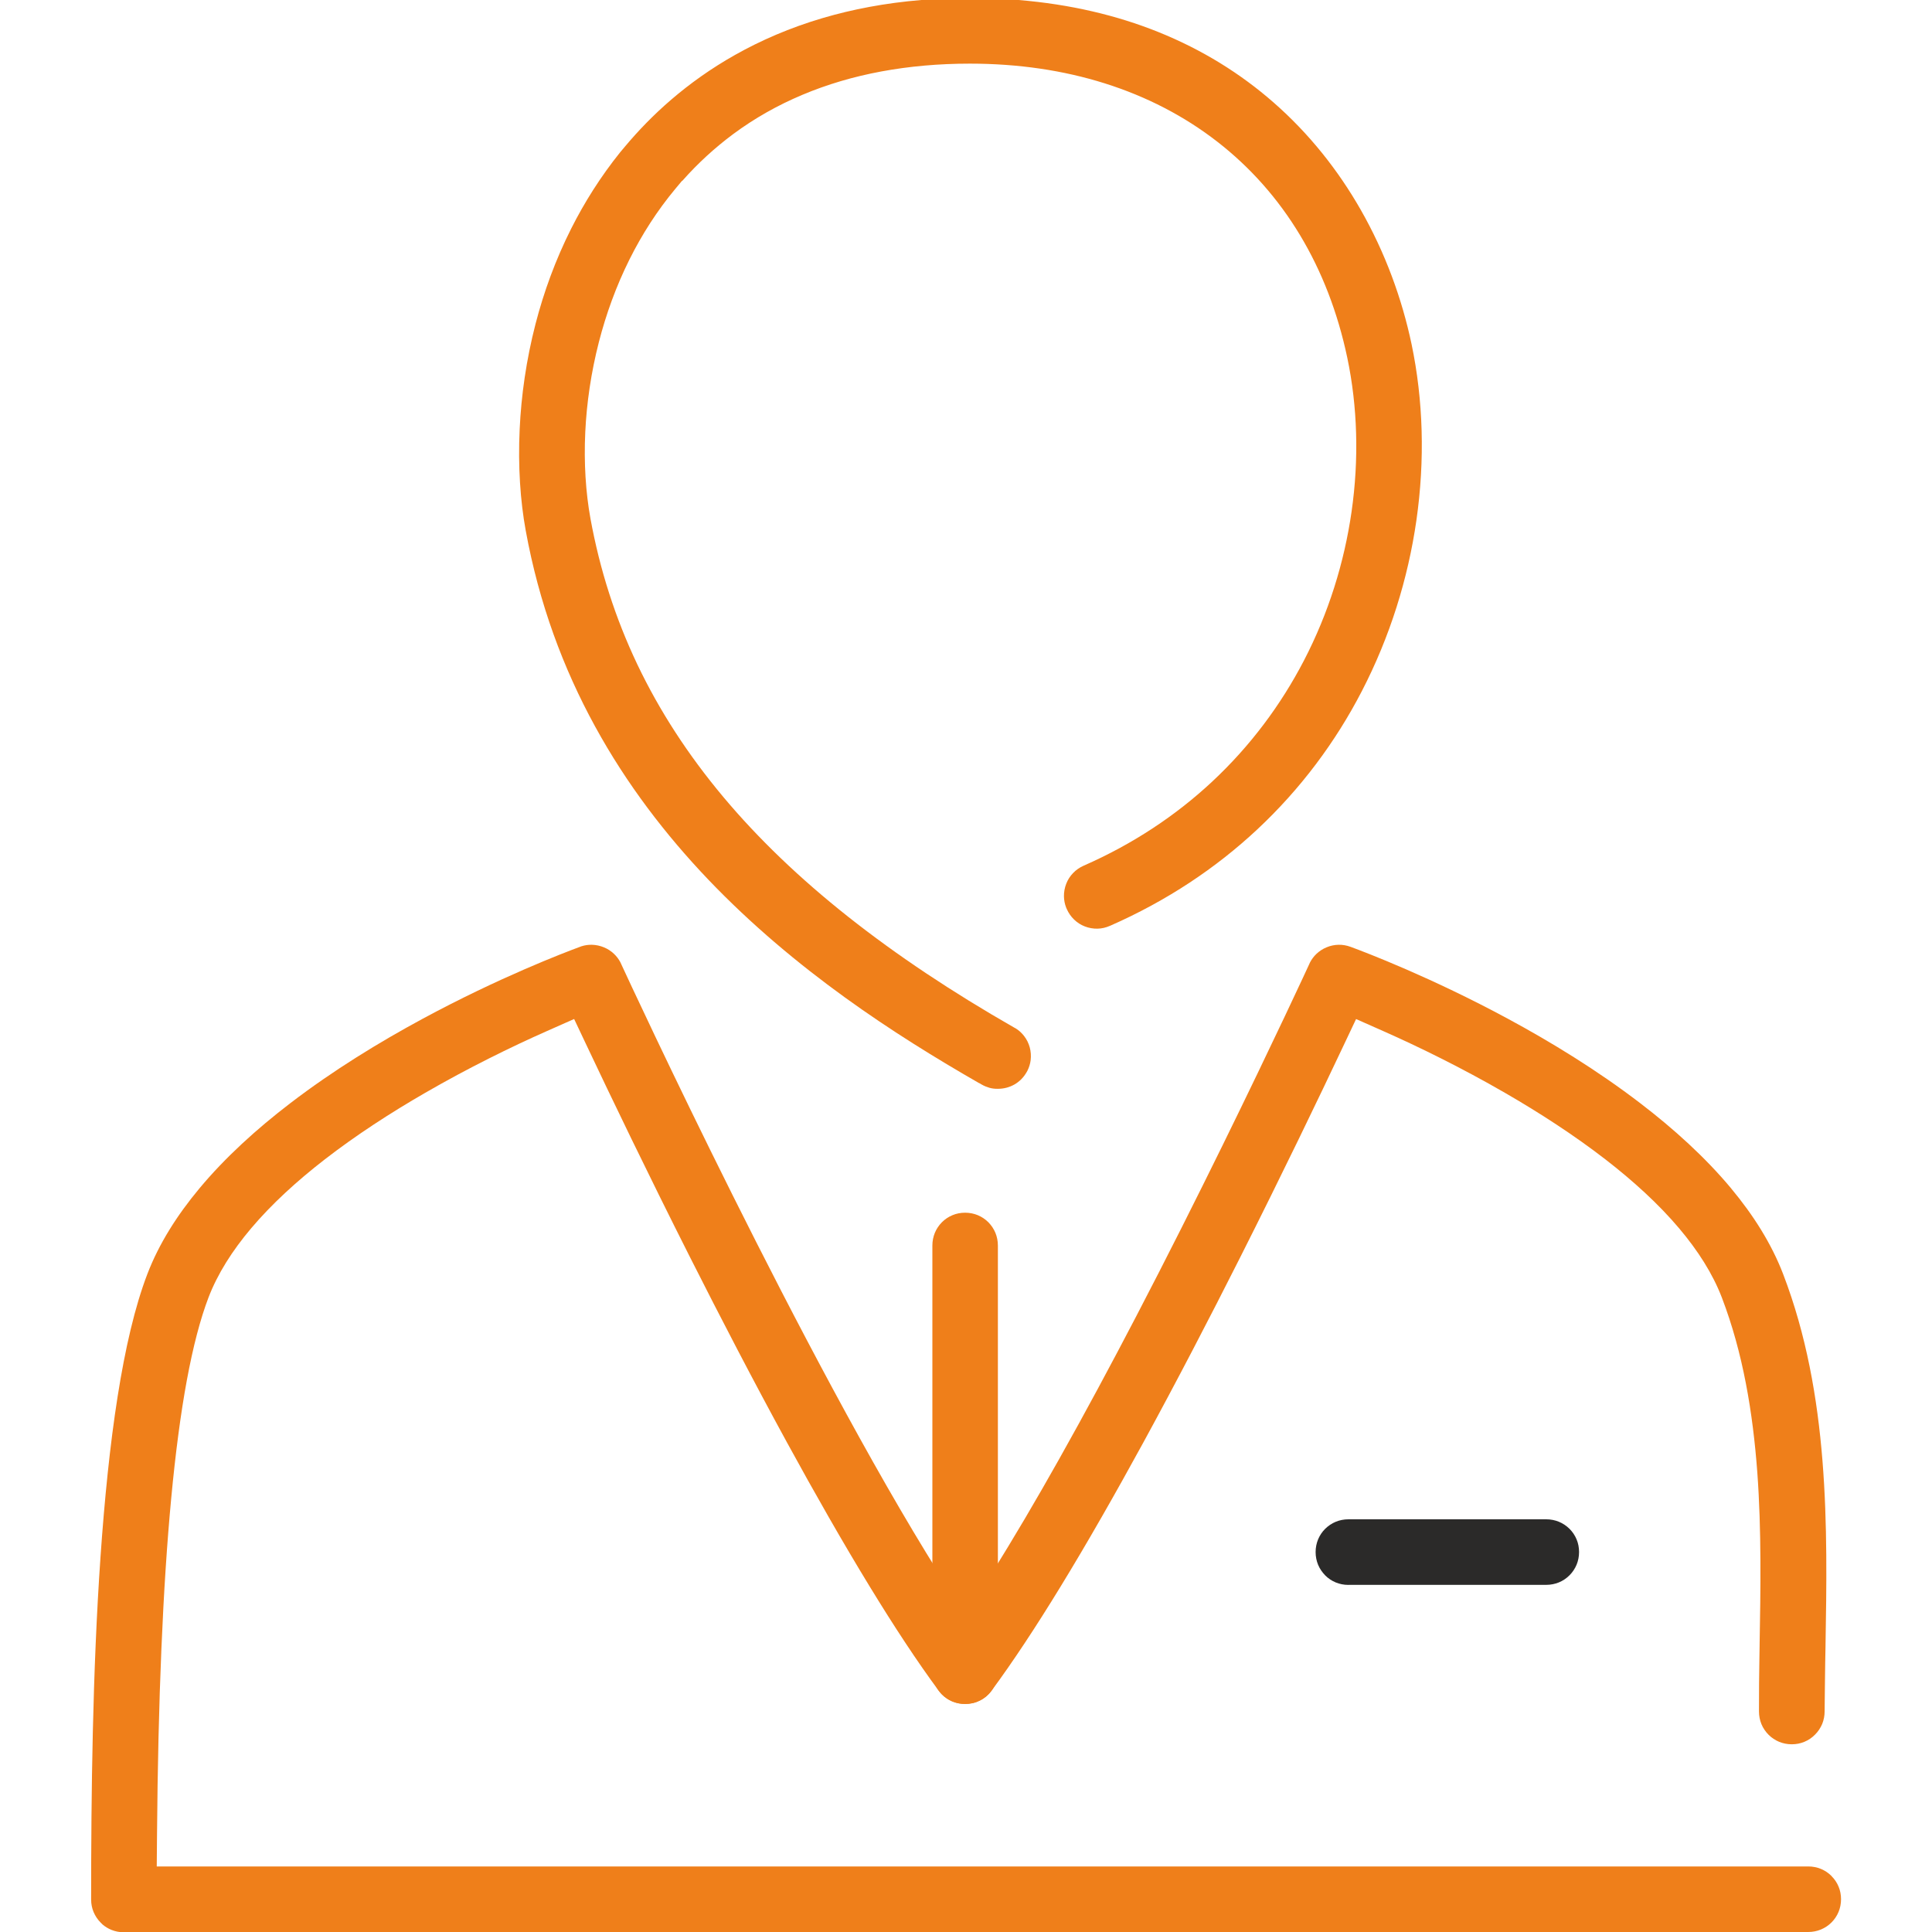 <?xml version="1.0" encoding="UTF-8"?>
<!DOCTYPE svg PUBLIC "-//W3C//DTD SVG 1.1//EN" "http://www.w3.org/Graphics/SVG/1.1/DTD/svg11.dtd">
<!-- Creator: CorelDRAW -->
<svg xmlns="http://www.w3.org/2000/svg" xml:space="preserve" width="43.349mm" height="43.349mm" style="shape-rendering:geometricPrecision; text-rendering:geometricPrecision; image-rendering:optimizeQuality; fill-rule:evenodd; clip-rule:evenodd"
viewBox="0 0 43.349 43.349"
 xmlns:xlink="http://www.w3.org/1999/xlink">
 <defs>
  <style type="text/css">
   <![CDATA[
    .fil1 {fill:#2B2A29;fill-rule:nonzero}
    .fil0 {fill:#EF7F1A;fill-rule:nonzero}
   ]]>
  </style>
 </defs>
 <g id="Layer_x0020_1">
  <g id="_440203040">
   <path id="_436220624" class="fil0" d="M22.199 24.407c0.032,0.008 0.062,0.015 0.092,0.018 0.028,0.004 0.061,0.005 0.099,0.005 0.068,0 0.133,-0.009 0.195,-0.025 0.062,-0.017 0.122,-0.041 0.178,-0.073 0.055,-0.032 0.106,-0.071 0.152,-0.117 0.043,-0.044 0.083,-0.095 0.117,-0.154l0.021 -0.037c0.038,-0.076 0.062,-0.156 0.072,-0.235 0.012,-0.097 0.005,-0.195 -0.02,-0.288 -0.025,-0.092 -0.068,-0.18 -0.128,-0.257 -0.048,-0.062 -0.107,-0.118 -0.177,-0.163l-0.043 -0.024c-1.397,-0.799 -2.635,-1.624 -3.722,-2.484 -1.089,-0.862 -2.021,-1.755 -2.804,-2.689 -0.794,-0.948 -1.435,-1.936 -1.93,-2.974 -0.494,-1.038 -0.843,-2.127 -1.053,-3.276 -0.106,-0.585 -0.149,-1.246 -0.116,-1.941 0.031,-0.651 0.13,-1.335 0.305,-2.017 0.162,-0.63 0.389,-1.258 0.688,-1.857 0.278,-0.557 0.62,-1.093 1.031,-1.586l0.148 -0.177 0.004 0.003c0.349,-0.395 0.732,-0.745 1.145,-1.052 0.475,-0.352 0.993,-0.645 1.552,-0.88 0.553,-0.233 1.145,-0.408 1.772,-0.524 0.627,-0.116 1.289,-0.175 1.983,-0.175 1.088,0 2.102,0.151 3.026,0.442 0.941,0.296 1.788,0.736 2.525,1.308 0.741,0.575 1.367,1.28 1.861,2.103 0.485,0.808 0.843,1.728 1.058,2.749 0.229,1.092 0.265,2.271 0.095,3.453 -0.163,1.136 -0.516,2.275 -1.07,3.341 -0.513,0.987 -1.198,1.913 -2.063,2.719 -0.802,0.747 -1.759,1.39 -2.878,1.881 -0.093,0.041 -0.172,0.097 -0.237,0.165 -0.068,0.07 -0.12,0.152 -0.154,0.241 -0.035,0.09 -0.053,0.187 -0.051,0.285 0.002,0.082 0.017,0.165 0.048,0.246l0.015 0.035c0.041,0.092 0.097,0.172 0.165,0.237 0.07,0.068 0.152,0.12 0.241,0.154 0.09,0.035 0.187,0.052 0.284,0.05 0.093,-0.002 0.188,-0.023 0.28,-0.064l0.003 -0.001c1.281,-0.563 2.375,-1.298 3.291,-2.152 0.988,-0.921 1.77,-1.979 2.354,-3.107 0.635,-1.226 1.04,-2.534 1.227,-3.837 0.195,-1.356 0.153,-2.706 -0.108,-3.952 -0.214,-1.016 -0.59,-2.052 -1.144,-3.022 -0.503,-0.88 -1.153,-1.705 -1.961,-2.41 -0.727,-0.635 -1.586,-1.176 -2.586,-1.577 -0.92,-0.369 -1.962,-0.619 -3.131,-0.715l-2.175 0c-0.813,0.067 -1.549,0.209 -2.212,0.404 -0.741,0.218 -1.395,0.504 -1.97,0.828 -0.545,0.307 -1.018,0.648 -1.427,0.999 -0.409,0.35 -0.754,0.712 -1.044,1.058l-0.109 0.13c-0.436,0.543 -0.799,1.119 -1.097,1.71 -0.353,0.701 -0.615,1.423 -0.8,2.138 -0.209,0.809 -0.321,1.608 -0.356,2.358 -0.04,0.841 0.015,1.618 0.135,2.276 0.299,1.641 0.845,3.099 1.556,4.397 0.71,1.298 1.586,2.437 2.542,3.439 0.967,1.012 2.017,1.886 3.064,2.643 1.031,0.745 2.062,1.378 3.01,1.922l0.003 0 0.054 0.031c0.03,0.017 0.059,0.032 0.087,0.043 0.03,0.012 0.059,0.022 0.086,0.03z"/>
   <path id="_436221392" class="fil0" d="M2.777 43.349l37.794 0c0.102,0 0.198,-0.02 0.284,-0.055 0.09,-0.037 0.172,-0.092 0.24,-0.16 0.067,-0.067 0.121,-0.148 0.158,-0.237 0.035,-0.086 0.055,-0.181 0.055,-0.283 0,-0.102 -0.019,-0.198 -0.055,-0.283 -0.036,-0.089 -0.091,-0.169 -0.159,-0.237l0.001 -0.001c-0.068,-0.068 -0.149,-0.123 -0.239,-0.16 -0.086,-0.035 -0.182,-0.055 -0.284,-0.055l-36.355 0 -0.467 0 -0.233 0 0.002 -0.234 0.004 -0.469c0.012,-1.525 0.045,-2.916 0.098,-4.172 0.053,-1.261 0.127,-2.392 0.221,-3.39 0.096,-1.019 0.213,-1.902 0.351,-2.648 0.14,-0.755 0.302,-1.373 0.485,-1.852 0.205,-0.536 0.537,-1.056 0.957,-1.553 0.46,-0.544 1.028,-1.063 1.653,-1.547 0.704,-0.545 1.481,-1.048 2.254,-1.494 0.966,-0.558 1.924,-1.028 2.721,-1.381l0.413 -0.183 0.206 -0.091 0.097 0.205 0.194 0.41c0.521,1.103 1.349,2.827 2.317,4.745 0.675,1.337 1.417,2.767 2.169,4.143 0.621,1.136 1.252,2.244 1.864,3.245 0.538,0.881 1.059,1.674 1.54,2.324 0.035,0.047 0.074,0.089 0.117,0.125 0.043,0.036 0.091,0.068 0.144,0.094 0.049,0.025 0.102,0.044 0.159,0.057 0.055,0.013 0.113,0.019 0.172,0.019 0.06,0 0.118,-0.007 0.172,-0.019 0.056,-0.013 0.11,-0.033 0.159,-0.057 0.053,-0.026 0.101,-0.058 0.144,-0.094 0.043,-0.036 0.082,-0.078 0.117,-0.125 0.481,-0.65 1.002,-1.442 1.541,-2.323 0.612,-1 1.243,-2.108 1.864,-3.244 0.751,-1.376 1.493,-2.805 2.167,-4.142 0.968,-1.919 1.796,-3.644 2.317,-4.747l0.194 -0.41 0.097 -0.205 0.206 0.091 0.413 0.183c0.797,0.353 1.755,0.823 2.721,1.381 0.773,0.446 1.55,0.949 2.255,1.494 0.625,0.484 1.194,1.002 1.654,1.547 0.42,0.497 0.752,1.016 0.958,1.553 0.237,0.619 0.412,1.265 0.539,1.926 0.127,0.657 0.207,1.328 0.257,2.001 0.047,0.646 0.066,1.306 0.069,1.962 0.004,0.649 -0.007,1.288 -0.018,1.906l-0 0.019 -0.004 0.255 -0.001 0.069c-0.003,0.169 -0.005,0.336 -0.007,0.518 -0.001,0.132 -0.002,0.324 -0.002,0.63 0,0.102 0.02,0.198 0.055,0.284 0.037,0.09 0.092,0.171 0.161,0.24 0.067,0.067 0.148,0.121 0.237,0.158 0.086,0.035 0.181,0.055 0.283,0.055 0.101,0 0.196,-0.019 0.282,-0.055l-0 -0c0.09,-0.037 0.171,-0.092 0.239,-0.161 0.069,-0.068 0.123,-0.15 0.161,-0.239l0 0c0.035,-0.086 0.055,-0.181 0.055,-0.282l0.003 -0.286c0.001,-0.124 0.003,-0.271 0.005,-0.435 0.002,-0.126 0.004,-0.249 0.005,-0.371 0.002,-0.123 0.004,-0.247 0.007,-0.371l0 -0.009c0.022,-1.319 0.046,-2.725 -0.068,-4.15 -0.113,-1.409 -0.361,-2.832 -0.883,-4.192 -0.26,-0.678 -0.666,-1.321 -1.168,-1.923l0 -0.001c-0.578,-0.693 -1.284,-1.333 -2.04,-1.911 -0.965,-0.739 -2.006,-1.374 -2.969,-1.894 -1.718,-0.927 -3.184,-1.486 -3.529,-1.613 -0.09,-0.033 -0.181,-0.048 -0.27,-0.046 -0.092,0.002 -0.183,0.021 -0.268,0.057 -0.085,0.035 -0.163,0.086 -0.229,0.149 -0.057,0.054 -0.105,0.119 -0.143,0.191l-0.012 0.027c-0.019,0.043 -0.8,1.735 -1.942,4.061 -0.585,1.191 -1.255,2.527 -1.945,3.851 -0.561,1.076 -1.147,2.169 -1.734,3.212 -0.51,0.907 -1.02,1.776 -1.514,2.562l-0.392 0.625 -0.196 0.312 -0.196 -0.312 -0.392 -0.625c-1.526,-2.432 -3.258,-5.741 -4.633,-8.495 -1.371,-2.745 -2.394,-4.956 -2.493,-5.17l-0.007 -0.016 -0.02 -0.042c-0.037,-0.068 -0.083,-0.129 -0.138,-0.181 -0.066,-0.064 -0.144,-0.114 -0.229,-0.149 -0.085,-0.035 -0.176,-0.055 -0.268,-0.057 -0.079,-0.002 -0.16,0.009 -0.24,0.035l-0.031 0.012c-0.345,0.127 -1.811,0.686 -3.529,1.614 -0.963,0.52 -2.004,1.155 -2.969,1.894 -0.754,0.577 -1.46,1.217 -2.039,1.912 -0.502,0.602 -0.909,1.244 -1.168,1.922 -0.279,0.728 -0.497,1.671 -0.667,2.749 -0.171,1.084 -0.294,2.308 -0.383,3.587 -0.09,1.295 -0.143,2.635 -0.173,3.939 -0.03,1.284 -0.038,2.573 -0.038,3.757 0,0.101 0.019,0.196 0.055,0.281l0 -0c0.037,0.089 0.092,0.171 0.16,0.239l0.039 0.039c0.059,0.051 0.126,0.092 0.199,0.122 0.086,0.035 0.181,0.055 0.283,0.055z"/>
   <path id="_444133104" class="fil0" d="M21.135 38.02c0.067,0.067 0.147,0.121 0.237,0.158 0.086,0.035 0.181,0.055 0.283,0.055 0.102,0 0.197,-0.019 0.283,-0.055 0.09,-0.037 0.17,-0.091 0.237,-0.158 0.068,-0.068 0.123,-0.15 0.16,-0.24 0.036,-0.086 0.055,-0.182 0.055,-0.284l0 -9.549c0,-0.102 -0.02,-0.198 -0.055,-0.284 -0.037,-0.09 -0.092,-0.171 -0.16,-0.24 -0.067,-0.067 -0.148,-0.121 -0.237,-0.158 -0.086,-0.035 -0.181,-0.055 -0.283,-0.055 -0.102,0 -0.197,0.019 -0.283,0.055 -0.09,0.037 -0.17,0.091 -0.237,0.158 -0.068,0.068 -0.123,0.15 -0.16,0.24 -0.035,0.086 -0.055,0.182 -0.055,0.284l0 9.549c0,0.102 0.02,0.198 0.055,0.284 0.037,0.09 0.092,0.172 0.16,0.24z"/>
   <path id="_440202152" class="fil1" d="M30.256 35.56l4.437 0c0.102,0 0.198,-0.02 0.284,-0.055 0.09,-0.037 0.172,-0.092 0.24,-0.161 0.067,-0.067 0.121,-0.148 0.158,-0.237 0.035,-0.086 0.055,-0.181 0.055,-0.283 0,-0.102 -0.019,-0.198 -0.055,-0.283 -0.037,-0.09 -0.091,-0.17 -0.158,-0.237 -0.068,-0.068 -0.15,-0.123 -0.24,-0.16 -0.086,-0.035 -0.182,-0.055 -0.284,-0.055l-4.437 0c-0.102,0 -0.198,0.02 -0.284,0.055 -0.09,0.037 -0.171,0.092 -0.24,0.16 -0.067,0.067 -0.121,0.147 -0.158,0.237 -0.035,0.086 -0.055,0.181 -0.055,0.283 0,0.102 0.02,0.198 0.055,0.284 0.037,0.089 0.092,0.17 0.16,0.239l0 0.001c0.067,0.067 0.148,0.121 0.237,0.158 0.086,0.035 0.181,0.055 0.283,0.055z"/>
  </g>
 </g>
</svg>
